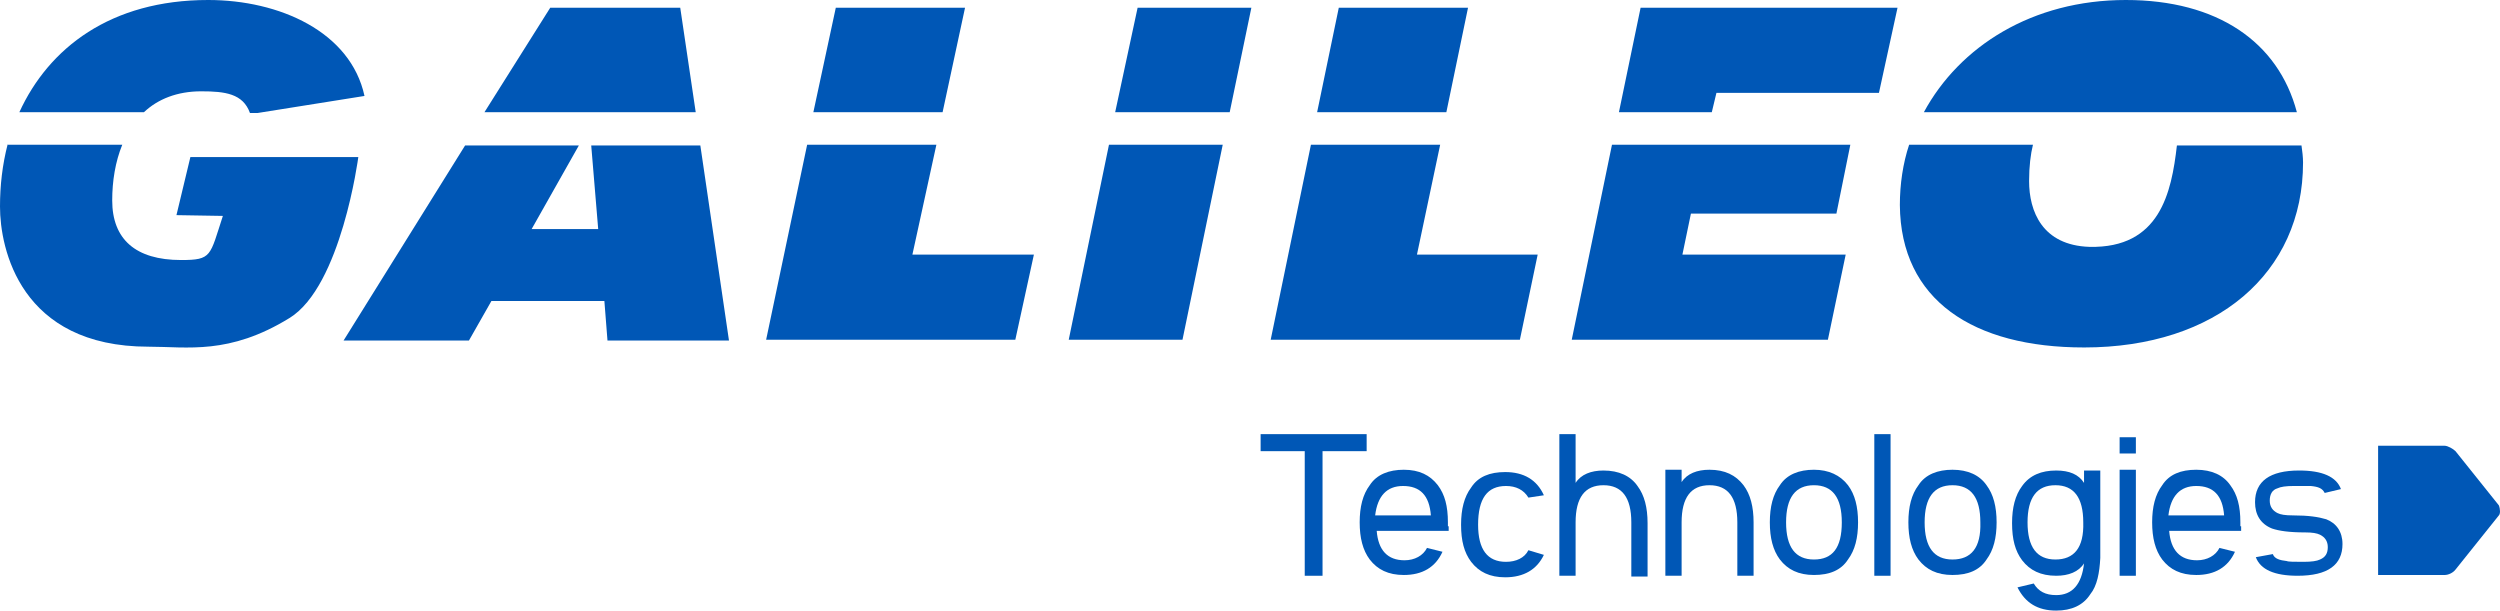 <?xml version="1.0" encoding="UTF-8"?><svg id="b" xmlns="http://www.w3.org/2000/svg" width="650" height="158.752" viewBox="0 0 650 158.752"><defs><style>.d{fill:#0057b6;}</style></defs><g id="c"><path class="d" d="M649.698,131.388l-11.268-14.084c-.604-.604-2.012-1.408-2.817-1.408h-17.304v33.602h17.304c1.006,0,2.213-.604,2.817-1.408l11.268-14.084c.402-.402.402-1.61,0-2.616Z"/><path class="d" d="M355.327,112.877h-27.565v4.427h11.469v32.394h4.628v-32.394h11.469v-4.427Z"/><path class="d" d="M376.456,135.815c0-4.225-.805-7.243-2.616-9.658-2.012-2.616-4.829-4.024-8.853-4.024-3.823,0-7.042,1.207-8.853,4.024-1.811,2.414-2.616,5.634-2.616,9.658s.805,7.243,2.616,9.658c2.012,2.616,4.829,4.024,8.853,4.024,4.829,0,8.249-2.012,10.06-6.036l-4.024-1.006c-1.006,2.012-3.219,3.219-5.835,3.219-4.427,0-6.841-2.616-7.243-7.646h18.712v-1.207h-.201v-1.006ZM357.542,134.004c.604-5.03,3.018-7.646,7.243-7.646,4.427,0,6.841,2.414,7.243,7.646h-14.487Z"/><path class="d" d="M391.55,126.358c2.616,0,4.628,1.006,5.835,3.018l4.024-.604c-1.811-4.024-5.231-6.036-10.06-6.036-4.024,0-7.042,1.207-8.853,4.024-1.811,2.414-2.616,5.634-2.616,9.658,0,4.225.805,7.243,2.616,9.658,2.012,2.616,4.829,4.024,8.853,4.024,4.829,0,8.249-2.012,10.06-5.835l-4.024-1.207c-1.006,2.012-3.219,3.018-5.835,3.018-4.829,0-7.243-3.219-7.243-9.658,0-6.841,2.414-10.06,7.243-10.06Z"/><path class="d" d="M416.9,122.334c-3.219,0-5.835,1.006-7.243,3.219v-12.676h-4.225v36.821h4.225v-13.883c0-6.439,2.414-9.658,7.243-9.658s7.243,3.219,7.243,9.658v14.084h4.225v-13.883c0-4.024-.805-7.243-2.616-9.658-1.811-2.616-4.829-4.024-8.853-4.024Z"/><path class="d" d="M444.463,122.133c-3.219,0-5.835,1.006-7.243,3.219v-3.219h-4.225v27.565h4.225v-13.883c0-6.439,2.414-9.658,7.243-9.658s7.243,3.219,7.243,9.658v13.883h4.225v-13.883c0-4.024-.805-7.243-2.616-9.658-2.012-2.616-4.829-4.024-8.853-4.024Z"/><path class="d" d="M471.626,122.133c-3.823,0-7.042,1.207-8.853,4.024-1.811,2.414-2.616,5.634-2.616,9.658s.805,7.243,2.616,9.658c2.012,2.616,4.829,4.024,8.853,4.024s7.042-1.207,8.853-4.024c1.811-2.414,2.616-5.634,2.616-9.658s-.805-7.243-2.616-9.658c-2.012-2.616-5.03-4.024-8.853-4.024ZM471.626,145.473c-4.829,0-7.243-3.219-7.243-9.658s2.414-9.658,7.243-9.658,7.243,3.219,7.243,9.658c0,6.64-2.414,9.658-7.243,9.658Z"/><path class="d" d="M491.546,112.877h-4.225v36.821h4.225v-36.821Z"/><path class="d" d="M507.648,122.133c-3.823,0-7.042,1.207-8.853,4.024-1.811,2.414-2.616,5.634-2.616,9.658s.805,7.243,2.616,9.658c2.012,2.616,4.829,4.024,8.853,4.024s7.042-1.207,8.853-4.024c1.811-2.414,2.616-5.634,2.616-9.658s-.805-7.243-2.616-9.658c-1.811-2.616-4.829-4.024-8.853-4.024ZM507.648,145.473c-4.829,0-7.243-3.219-7.243-9.658s2.414-9.658,7.243-9.658,7.243,3.219,7.243,9.658c.201,6.64-2.415,9.658-7.243,9.658Z"/><path class="d" d="M541.849,125.553c-1.408-2.213-3.823-3.219-7.243-3.219-3.823,0-6.841,1.207-8.853,4.024-1.811,2.414-2.616,5.634-2.616,9.658,0,4.225.805,7.243,2.616,9.658,2.012,2.616,4.829,4.024,8.853,4.024,3.219,0,5.835-1.006,7.243-3.219-.604,5.433-3.018,8.249-7.243,8.249-2.817,0-4.628-1.006-5.835-3.018l-4.225,1.006c2.012,4.024,5.231,6.036,10.06,6.036,4.024,0,7.042-1.408,8.853-4.225,1.811-2.213,2.414-5.634,2.616-9.457v-22.736h-4.225v3.219ZM534.405,145.472c-4.829,0-7.243-3.219-7.243-9.658s2.415-9.658,7.243-9.658,7.243,3.219,7.243,9.658c.201,6.64-2.415,9.658-7.243,9.658Z"/><path class="d" d="M555.326,113.682h-4.225v4.225h4.225v-4.225Z"/><path class="d" d="M555.326,122.133h-4.225v27.565h4.225v-27.565Z"/><path class="d" d="M582.497,135.815c0-4.225-.805-7.243-2.616-9.658-1.811-2.616-4.829-4.024-8.853-4.024s-7.042,1.207-8.853,4.024c-1.811,2.414-2.616,5.634-2.616,9.658s.805,7.243,2.616,9.658c2.012,2.616,4.829,4.024,8.853,4.024,4.829,0,8.249-2.012,10.06-6.036l-4.024-1.006c-1.006,2.012-3.219,3.219-5.835,3.219-4.427,0-6.841-2.616-7.243-7.646h18.712v-1.207h-.201v-1.006ZM563.785,134.004c.604-5.03,3.018-7.646,7.243-7.646,4.427,0,6.841,2.414,7.243,7.646h-14.487Z"/><path class="d" d="M604.823,135.009c-2.012-.604-4.628-1.006-8.652-1.006-2.012,0-3.219-.201-4.024-.604-1.207-.604-2.012-1.61-2.012-3.219s.604-2.817,2.012-3.219c.805-.402,2.213-.604,4.225-.604h4.427c2.012.201,3.018.604,3.622,1.811l4.225-1.006c-1.207-3.219-4.829-4.829-10.865-4.829-7.646,0-11.469,2.817-11.469,8.249,0,3.219,1.408,5.634,4.427,6.841,1.811.604,4.427,1.006,8.652,1.006,1.811,0,3.018.201,3.823.604,1.207.604,2.012,1.61,2.012,3.219s-.604,2.616-2.012,3.219c-.805.402-2.213.604-4.225.604-2.415,0-4.024,0-4.427-.201-1.811-.201-3.219-.604-3.622-1.811l-4.427.805c1.207,3.219,4.829,4.829,10.865,4.829,7.847,0,11.67-2.817,11.67-8.249,0-3.219-1.61-5.433-4.225-6.439Z"/><path class="d" d="M153.719,37.826l1.811,21.73h-17.304l12.274-21.73h-29.577l-31.589,50.704h32.595l5.835-10.262h29.376l.805,10.262h31.589l-7.445-50.704h-28.37Z"/><path class="d" d="M176.864,2.012h-33.803l-17.103,27.163h54.929l-4.024-27.163Z"/><path class="d" d="M49.497,40.845l-3.622,15.09,12.072.201c-3.421,10.463-2.817,11.469-10.865,11.469-11.871,0-17.907-5.433-17.907-15.493,0-5.03.805-10.06,2.616-14.487H2.012v-.201c-1.408,5.433-2.012,10.865-2.012,16.298,0,10.865,5.231,36.418,38.632,36.418,10.06,0,20.925,2.213,36.62-7.445,13.481-8.249,17.907-41.851,17.907-41.851h-43.662Z"/><path class="d" d="M52.314,23.742c6.237,0,10.865.604,12.676,5.634h2.012l27.767-4.427C91.147,8.249,72.636,0,54.125,0,28.773,0,12.676,12.475,5.03,29.175h32.394c3.622-3.421,8.652-5.433,14.889-5.433Z"/><path class="d" d="M277.87,88.33h29.577l10.463-50.704h-29.577l-10.463,50.704Z"/><path class="d" d="M289.943,29.175h29.779l5.634-27.163h-29.577l-5.835,27.163Z"/><path class="d" d="M381.687,2.012h-33.602l-5.634,27.163h33.601l5.634-27.163Z"/><path class="d" d="M399.796,66.197h-31.388l6.036-28.571h-33.601l-10.463,50.704h64.789l4.628-22.133Z"/><path class="d" d="M243.46,37.626h-33.601l-10.664,50.704h64.789l4.829-22.133h-31.589l6.237-28.571Z"/><path class="d" d="M250.909,2.012h-33.602l-5.835,27.163h33.602l5.835-27.163Z"/><path class="d" d="M479.882,66.197h-42.455l2.213-10.664h37.827l3.622-17.907h-61.972l-10.463,50.704h66.599l4.628-22.133Z"/><path class="d" d="M420.922,29.175h24.145l1.207-5.03h42.253l4.829-22.133h-66.801l-5.634,27.163Z"/><path class="d" d="M552.719,0c-24.346,0-43.259,12.072-52.515,29.175h96.982c-4.829-18.31-20.724-29.175-44.467-29.175Z"/><path class="d" d="M541.849,90.342c34.406,0,56.942-19.316,56.942-48.088,0-1.408-.201-3.018-.402-4.427h-32.394c-1.408,12.274-4.427,26.76-22.736,26.358-12.274-.402-15.694-9.256-15.694-17.103,0-3.823.402-7.042,1.006-9.457h-32.193c-1.61,4.829-2.414,10.262-2.414,15.694.201,24.748,19.115,37.022,47.887,37.022Z"/></g></svg>